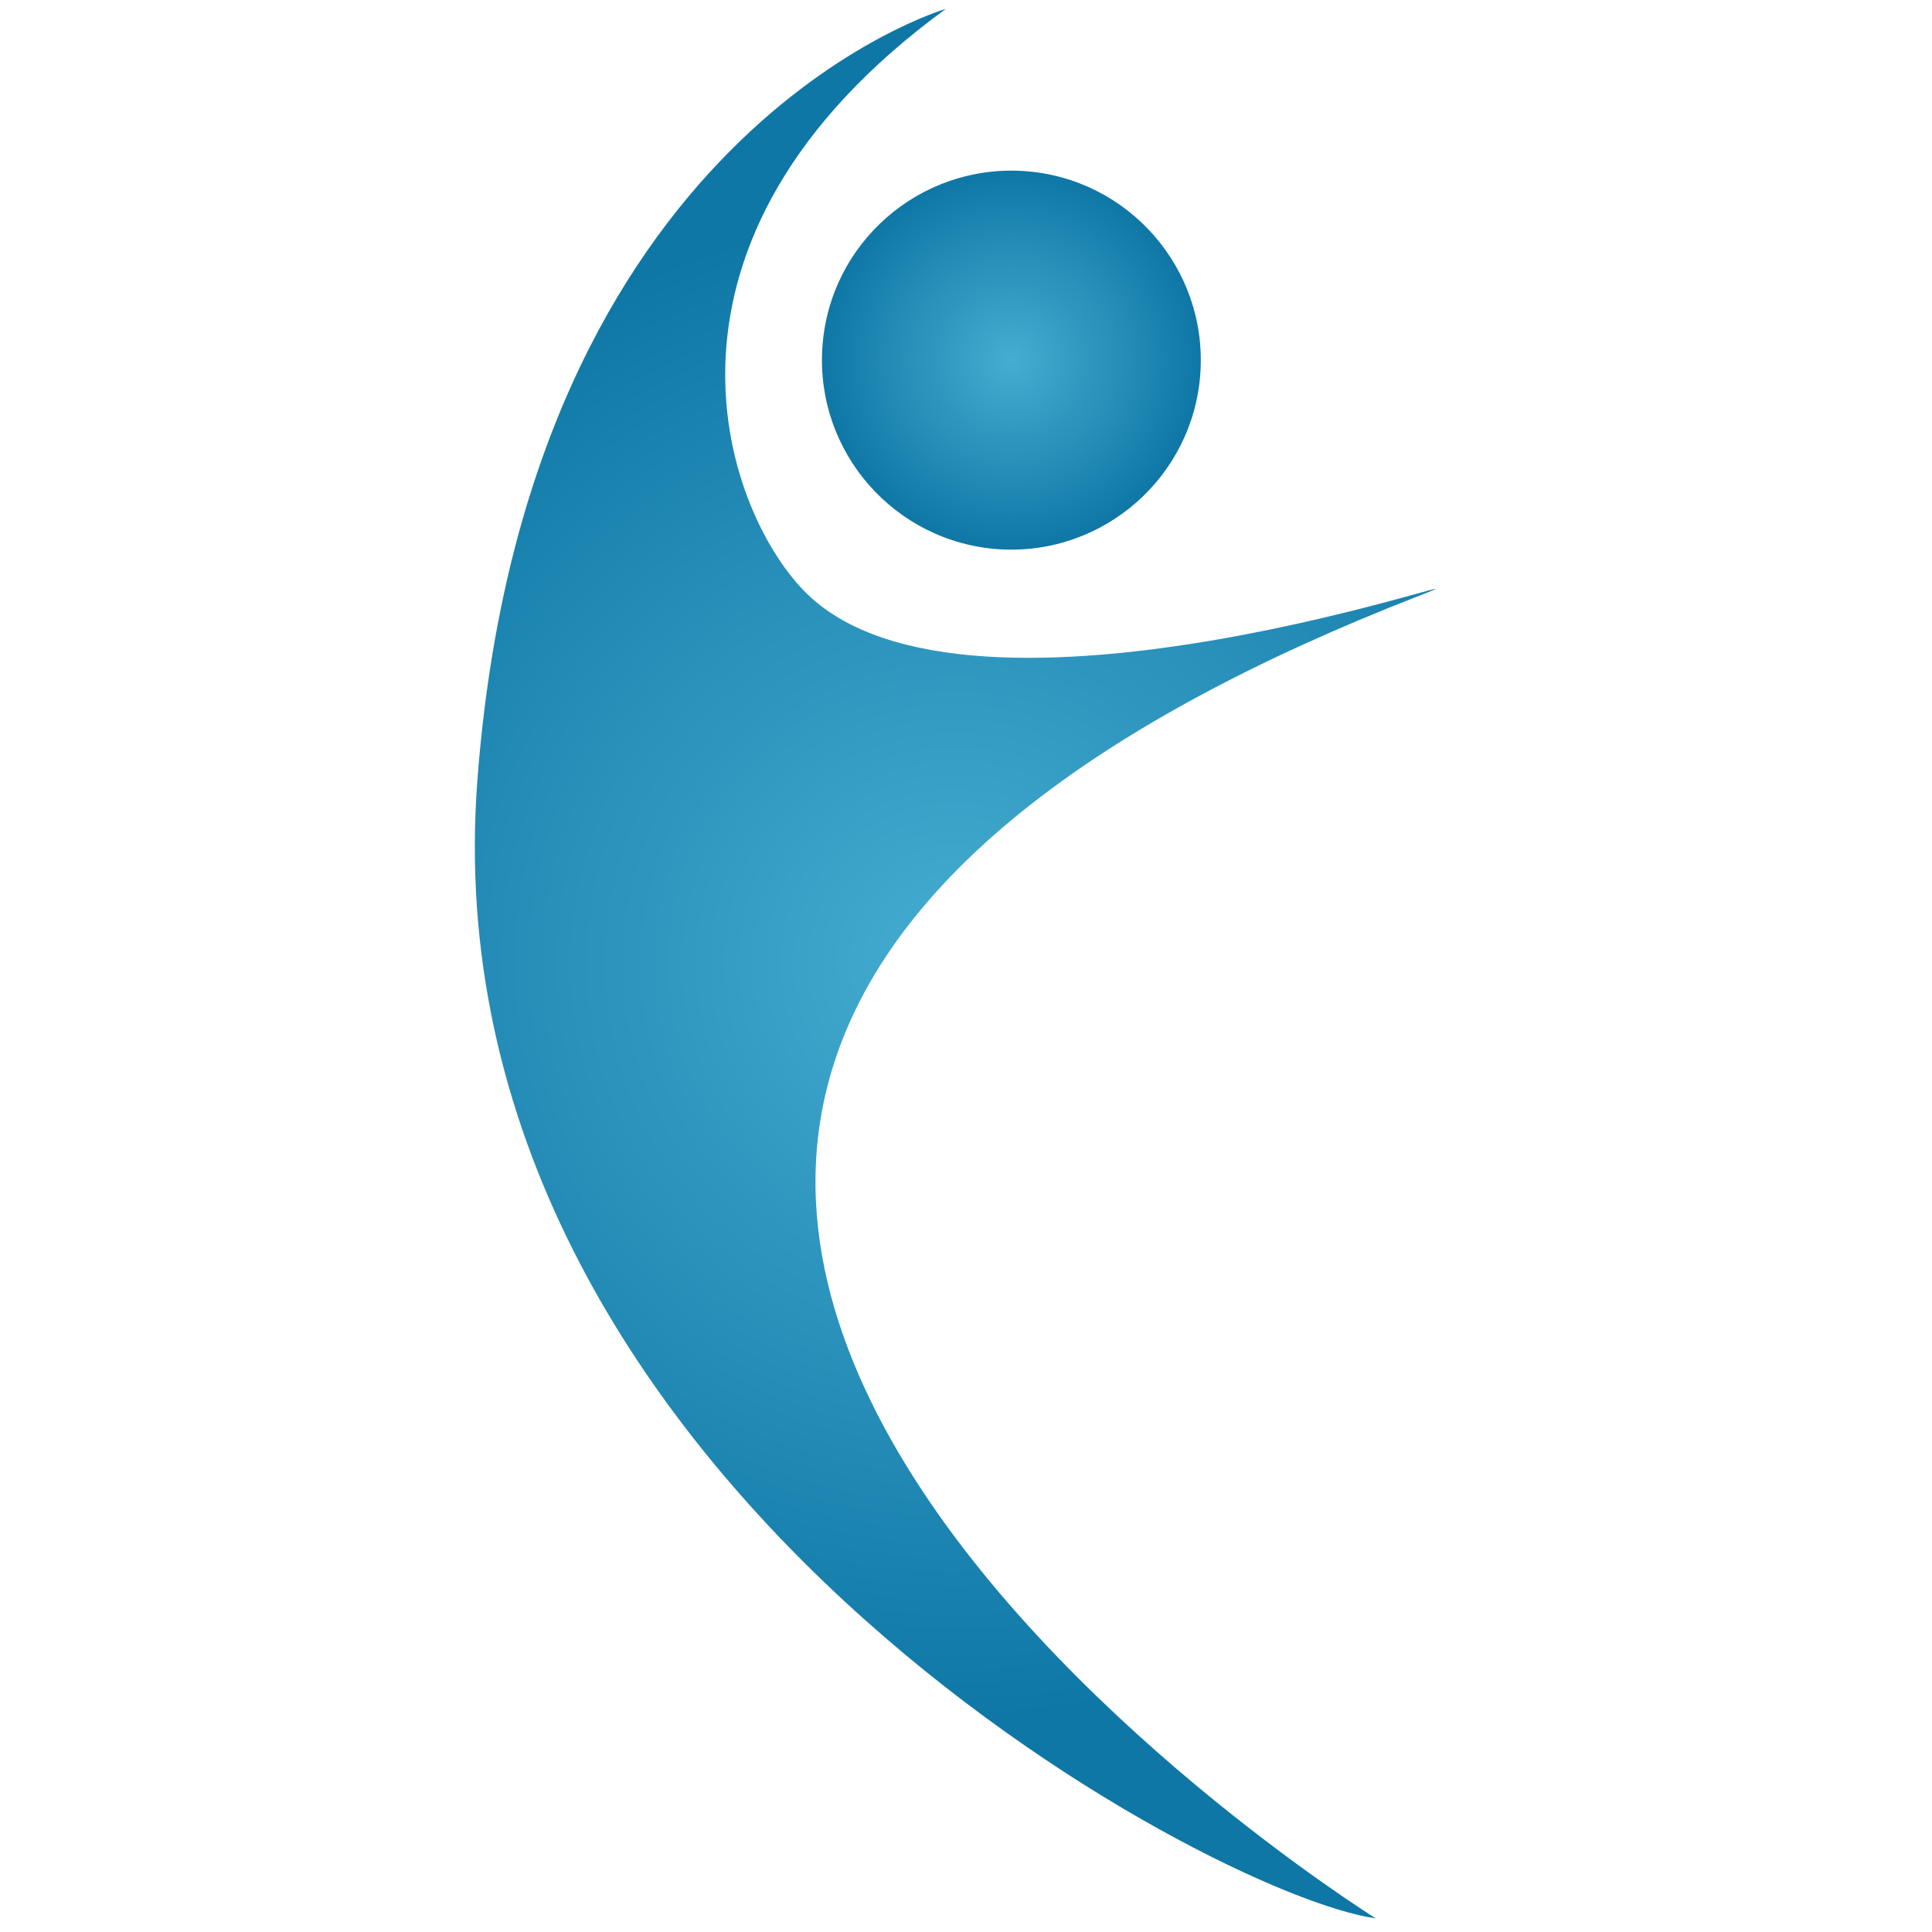<?xml version="1.0" encoding="utf-8"?>
<!-- Generator: Adobe Illustrator 16.0.0, SVG Export Plug-In . SVG Version: 6.00 Build 0)  -->
<!DOCTYPE svg PUBLIC "-//W3C//DTD SVG 1.1//EN" "http://www.w3.org/Graphics/SVG/1.1/DTD/svg11.dtd">
<svg version="1.1" id="Layer_1" xmlns="http://www.w3.org/2000/svg" xmlns:xlink="http://www.w3.org/1999/xlink" x="0px" y="0px"
	 width="96px" height="96px" viewBox="0 0 96 96" enable-background="new 0 0 96 96" xml:space="preserve">
<g>
	<radialGradient id="SVGID_1_" cx="47.458" cy="47.881" r="37.551" gradientUnits="userSpaceOnUse">
		<stop  offset="0" style="stop-color:#45ADD0"/>
		<stop  offset="1" style="stop-color:#0F77A6"/>
	</radialGradient>
	<path fill="url(#SVGID_1_)" d="M39.931,29.338C35.935,25.193,31.255,11.925,47,0.44c0,0-20.858,6.058-23.282,38.37
		c-2.596,34.547,36.459,55.387,44.641,56.512c0,0-64.051-39.967,2.159-65.719C76.432,27.304,48.081,37.787,39.931,29.338z"/>
	<radialGradient id="SVGID_2_" cx="50.254" cy="17.896" r="9.415" gradientUnits="userSpaceOnUse">
		<stop  offset="0" style="stop-color:#45ADD0"/>
		<stop  offset="1" style="stop-color:#0F77A6"/>
	</radialGradient>
	<path fill="url(#SVGID_2_)" d="M40.863,17.269c-0.344,5.186,3.582,9.674,8.772,10.023c5.181,0.335,9.667-3.589,10.012-8.775
		c0.34-5.182-3.581-9.67-8.767-10.017C45.688,8.158,41.204,12.083,40.863,17.269z"/>
</g>
</svg>
